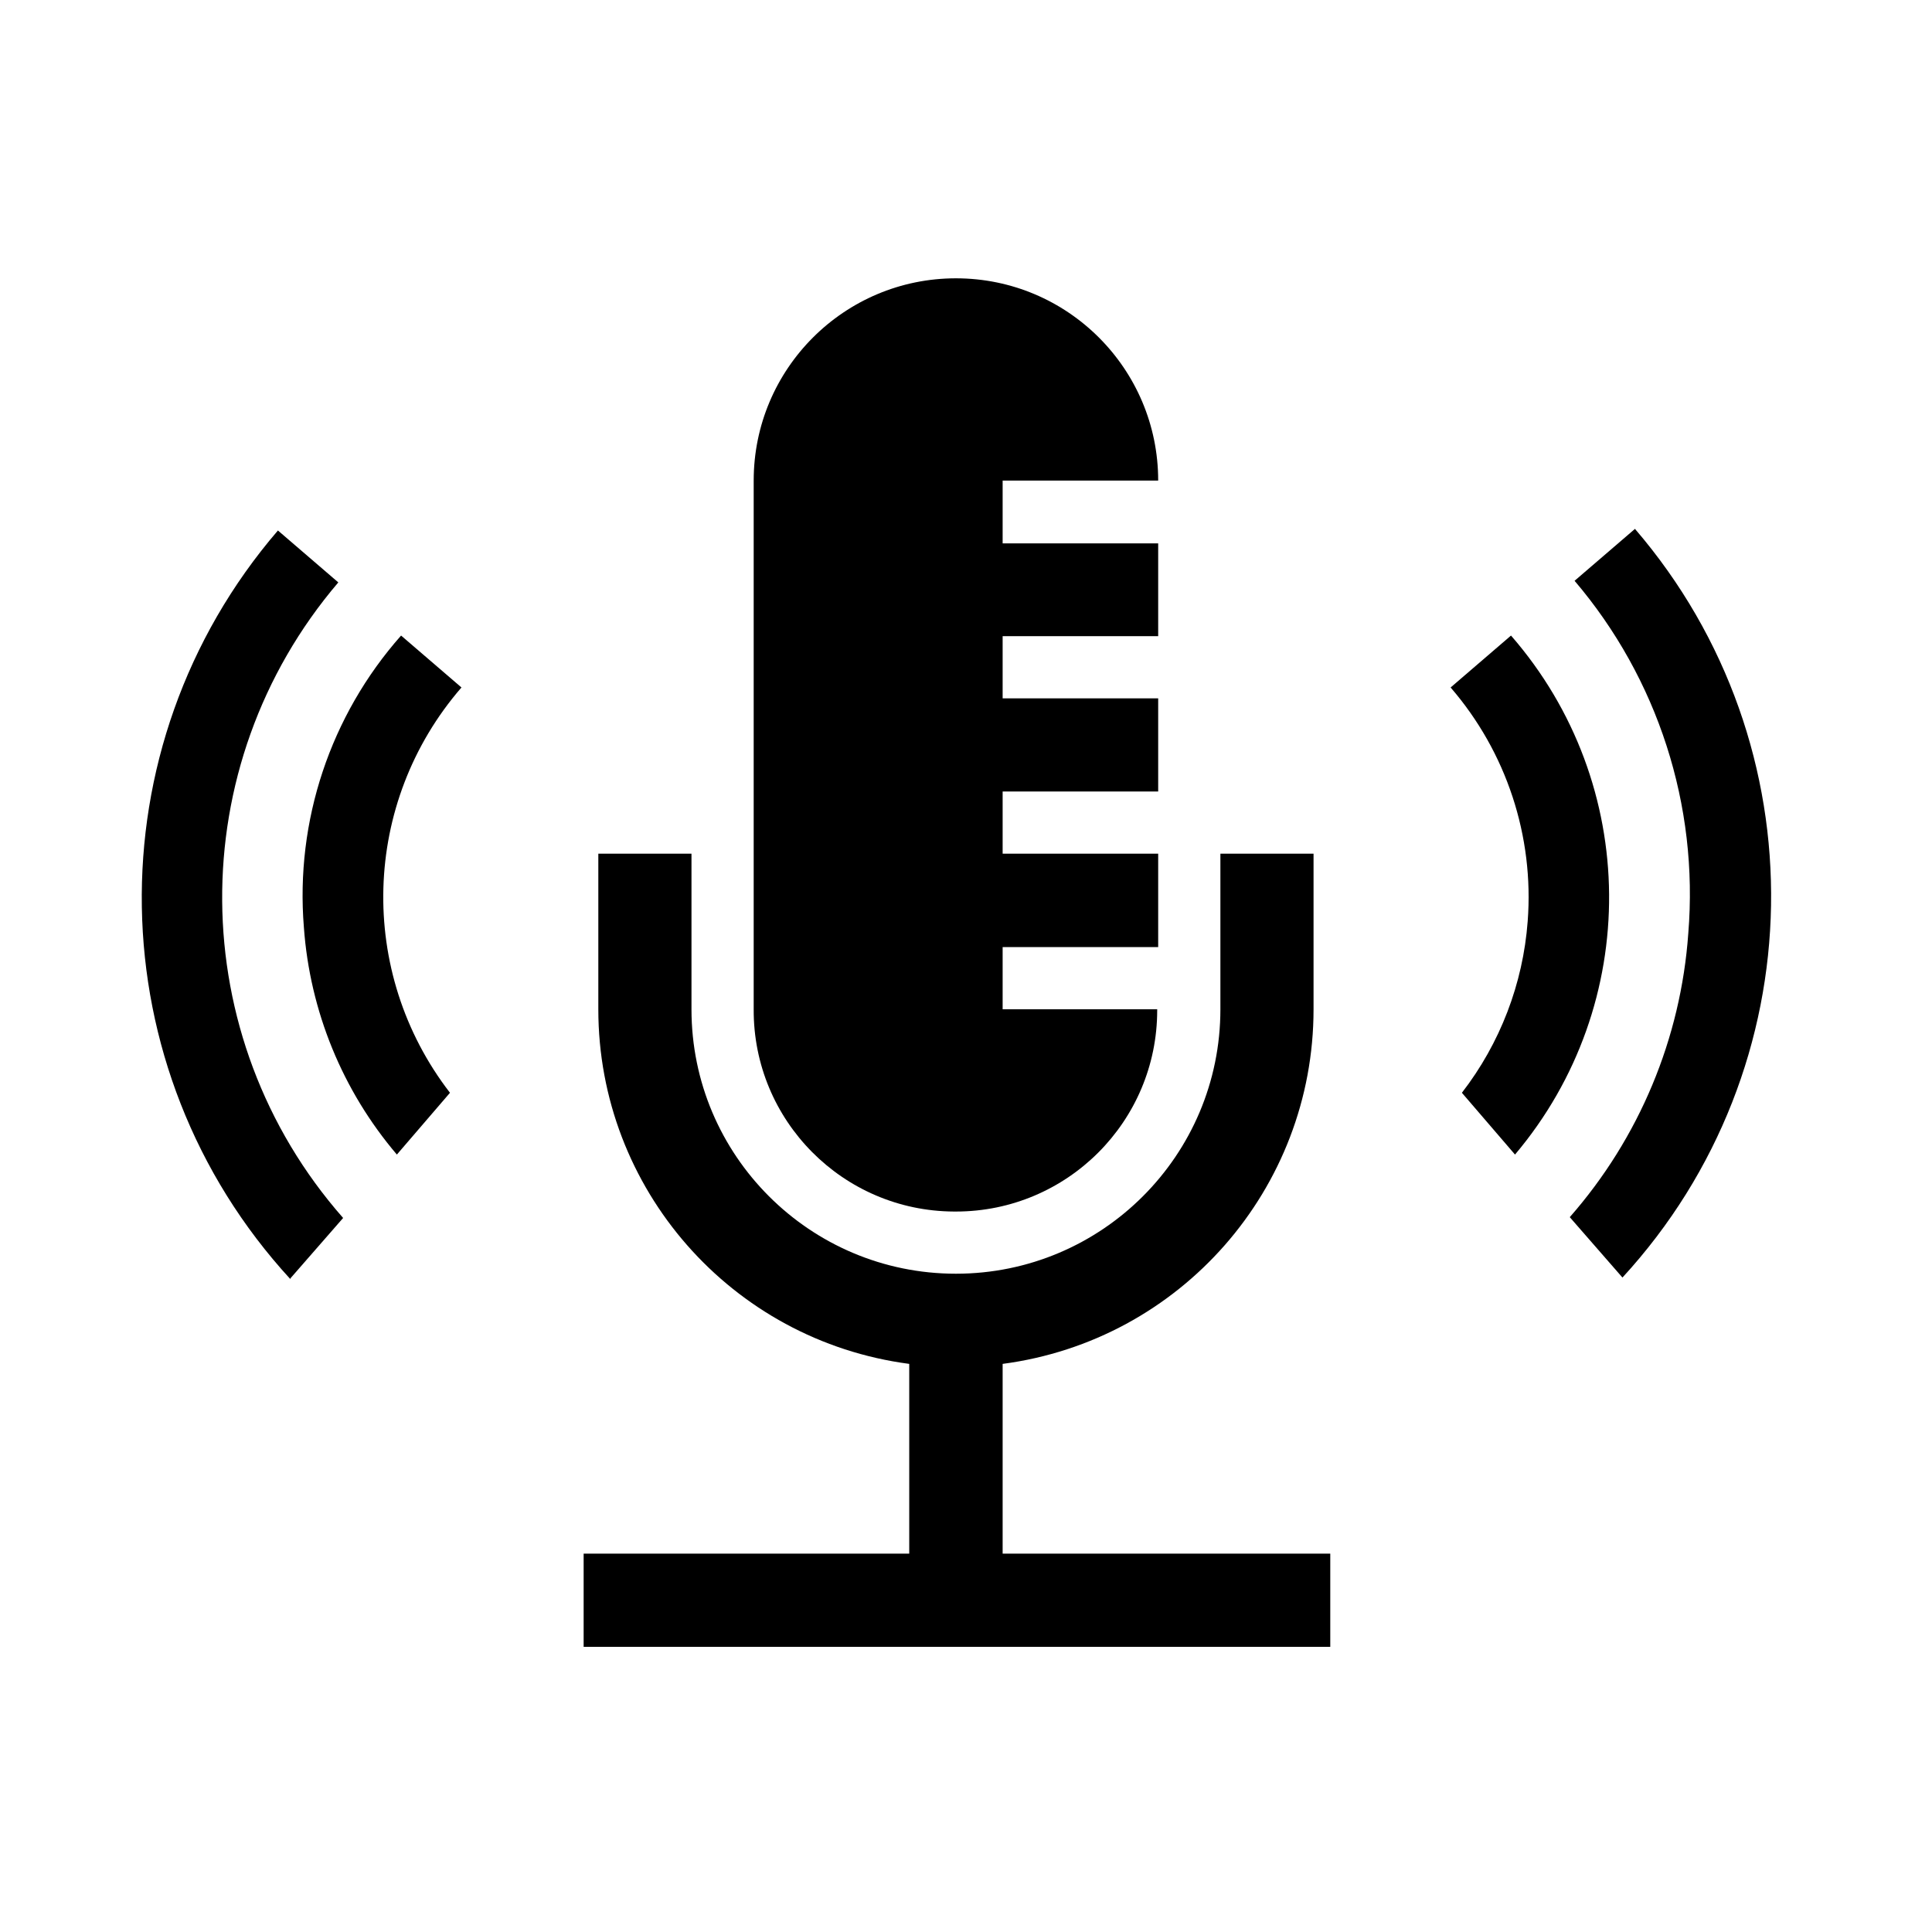 <svg width="55" height="55" xmlns="http://www.w3.org/2000/svg" xmlns:xlink="http://www.w3.org/1999/xlink" xml:space="preserve" overflow="hidden"><g><path d="M48.062 26.572C47.85 29.561 46.665 32.398 44.688 34.65L46.188 36.369C51.692 30.382 51.845 21.224 46.544 15.056L44.825 16.534C47.195 19.317 48.36 22.929 48.062 26.572Z"/><path d="M43.49 26.228C43.357 28.004 42.706 29.701 41.617 31.109L43.129 32.868C46.744 28.59 46.695 22.314 43.015 18.093L41.296 19.571C42.885 21.409 43.675 23.805 43.49 26.228Z"/><path d="M8.267 36.392 9.768 34.673C5.229 29.515 5.171 21.806 9.631 16.58L7.912 15.102C2.611 21.269 2.764 30.427 8.267 36.415Z"/><path d="M8.651 26.4C8.822 28.783 9.749 31.049 11.298 32.868L12.81 31.109C10.16 27.675 10.296 22.849 13.137 19.571L11.418 18.093C9.403 20.37 8.404 23.37 8.651 26.4Z"/><path d="M28.543 44.229 28.543 38.827C33.608 38.16 37.395 33.841 37.394 28.732L37.394 24.303 34.742 24.303 34.742 28.732C34.742 32.889 31.371 36.26 27.213 36.26 23.056 36.26 19.685 32.889 19.685 28.732L19.685 24.303 17.033 24.303 17.033 28.732C17.032 33.841 20.819 38.16 25.884 38.827L25.884 44.229 16.615 44.229 16.615 46.882 37.87 46.882 37.87 44.229Z"/><path d="M27.213 34.49C30.378 34.49 32.943 31.925 32.943 28.761 32.943 28.751 32.943 28.741 32.943 28.732L28.543 28.732 28.543 26.962 32.971 26.962 32.971 24.303 28.543 24.303 28.543 22.533 32.971 22.533 32.971 19.88 28.543 19.88 28.543 18.11 32.971 18.11 32.971 15.469 28.543 15.469 28.543 13.681 32.971 13.681C32.971 10.501 30.393 7.923 27.213 7.923 24.034 7.923 21.456 10.501 21.456 13.681L21.456 28.732C21.44 31.896 23.992 34.474 27.156 34.49 27.175 34.49 27.194 34.49 27.213 34.49Z"/></g></svg>